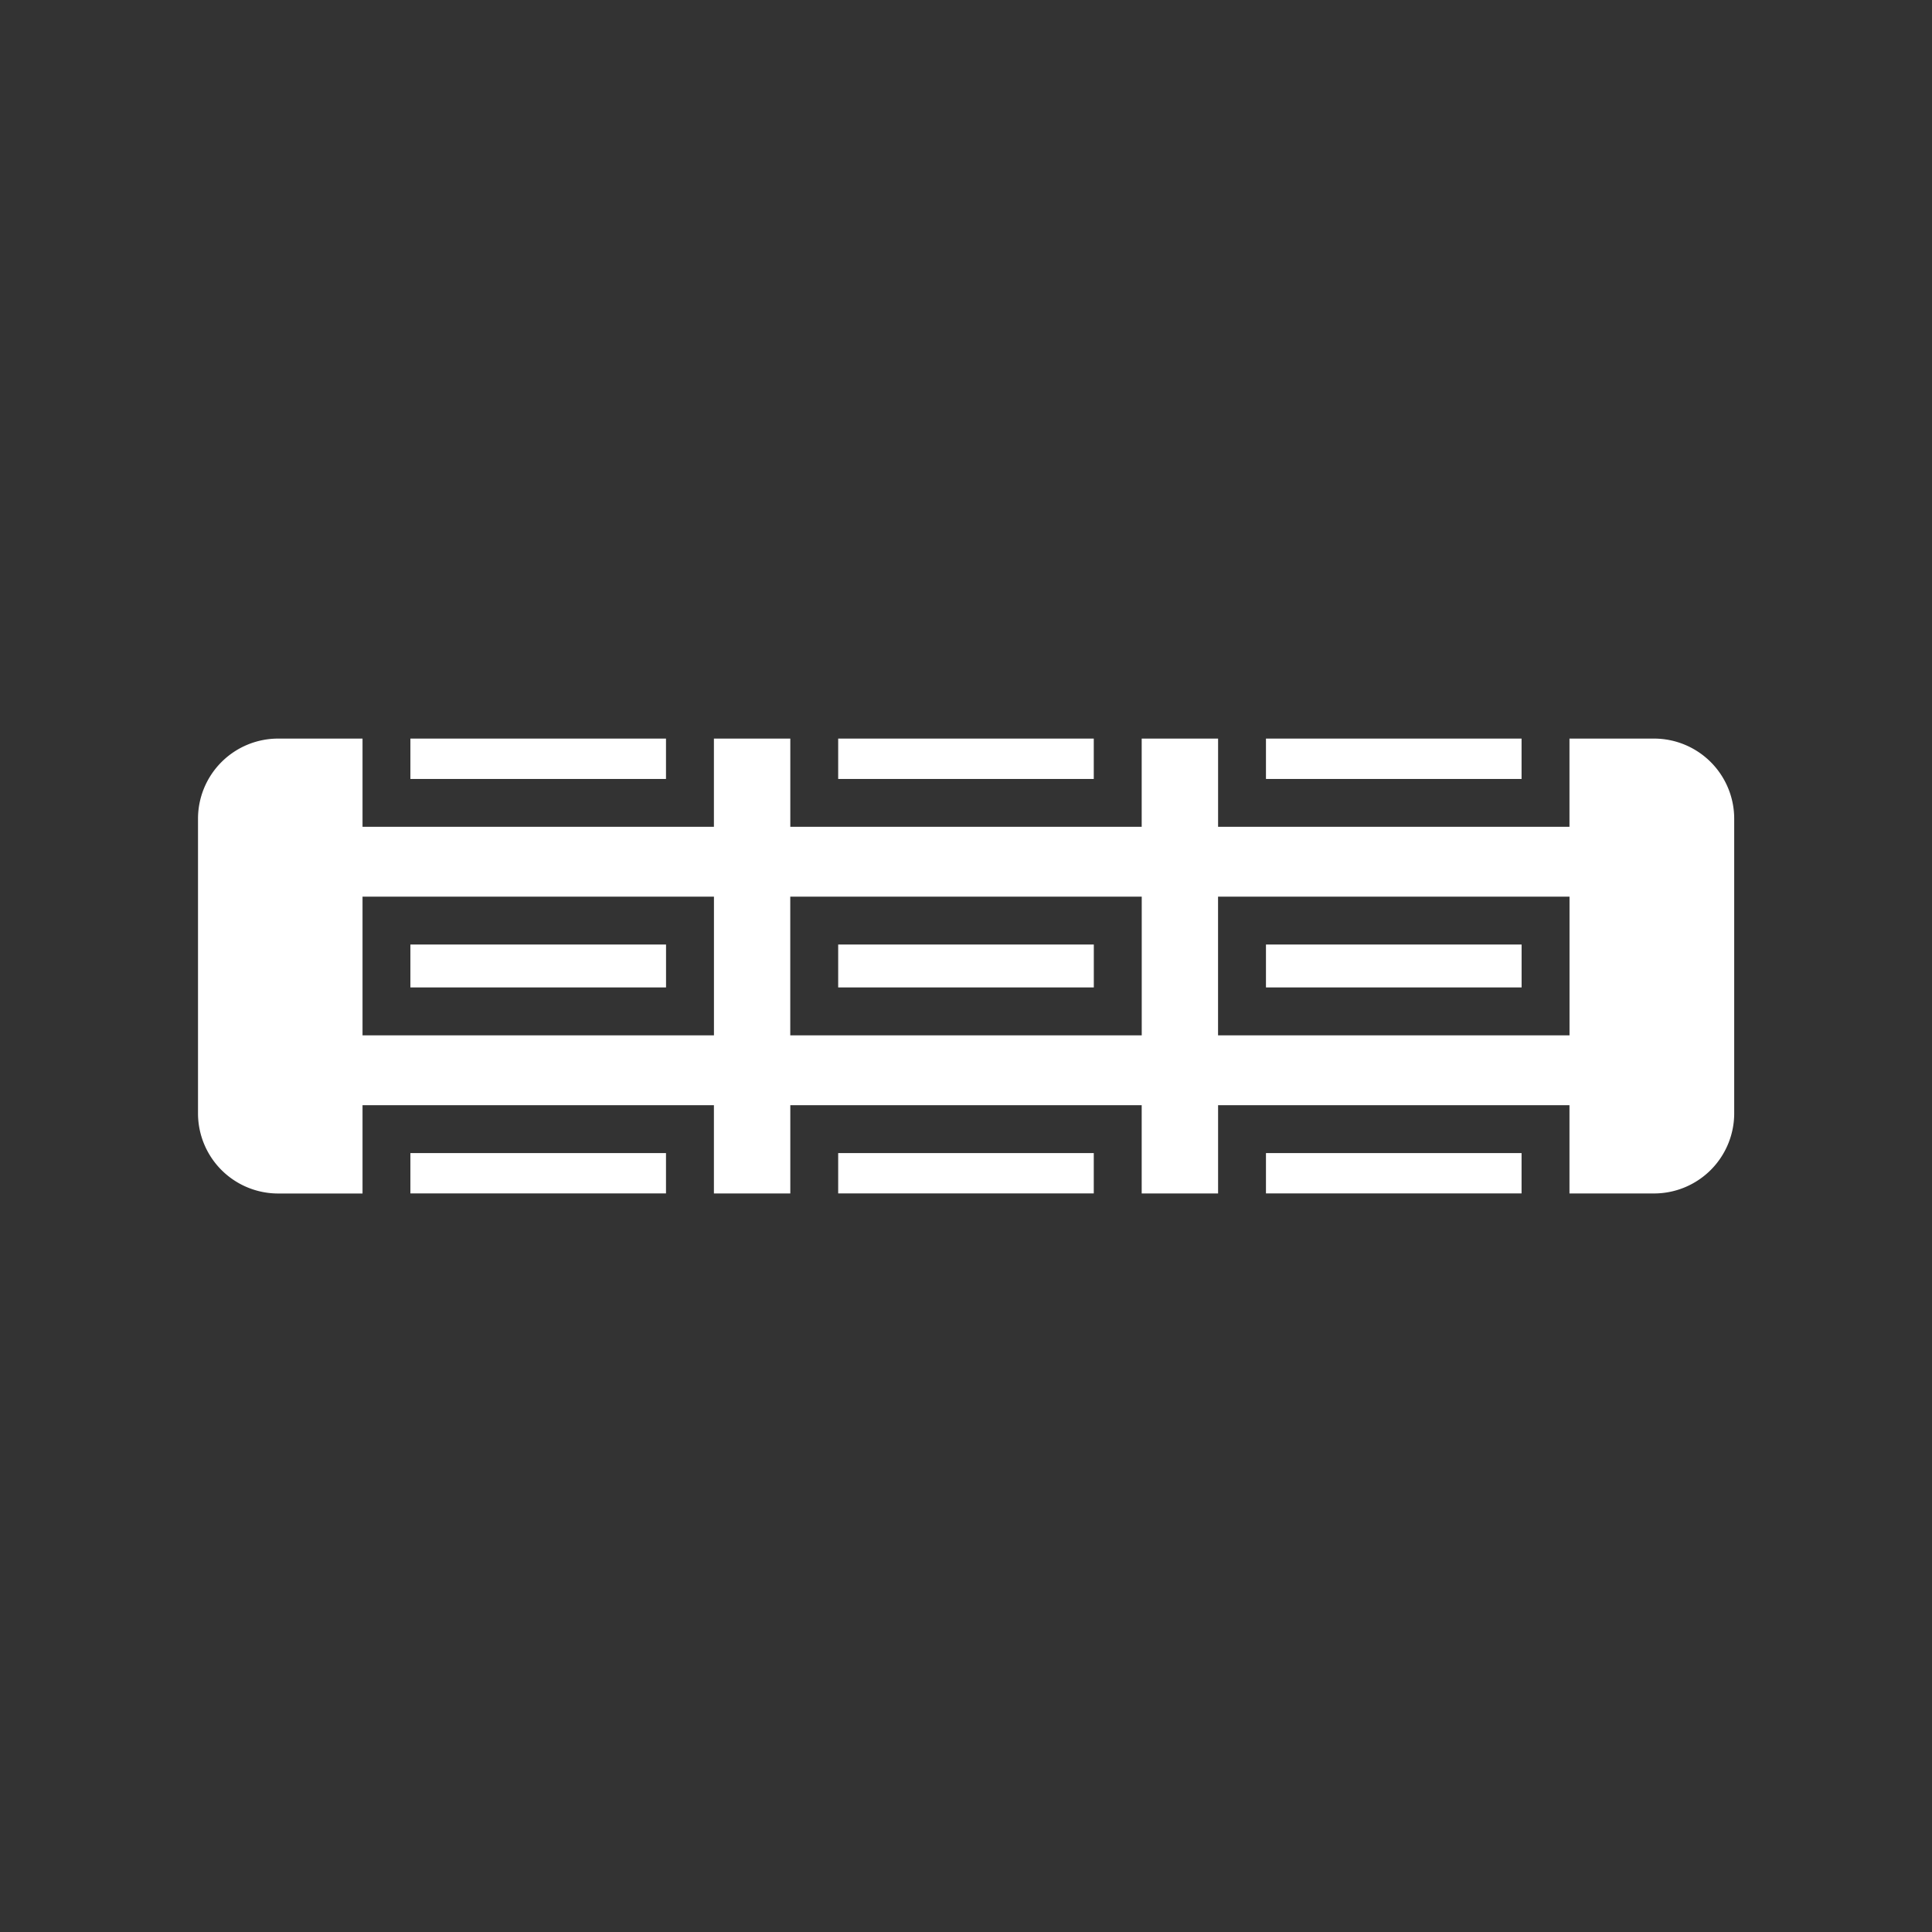 <svg xmlns="http://www.w3.org/2000/svg" viewBox="0 0 458 458"><rect x="0" y="0" width="458" height="458" fill="#333333" stroke="none"/><defs><style>.cls-1{fill:none;}.cls-2{fill:#fff;}</style></defs><g id="Layer_2" data-name="Layer 2"><g id="Layer_1-2" data-name="Layer 1"><rect class="cls-1" width="458" height="458" rx="43.37"/><rect class="cls-2" x="97.29" y="273.35" width="60.59" height="9.56"/><rect class="cls-2" x="300.11" y="273.35" width="60.59" height="9.56"/><rect class="cls-2" x="198.7" y="273.35" width="60.59" height="9.56"/><rect class="cls-2" x="300.11" y="175.09" width="60.59" height="9.57"/><rect class="cls-2" x="198.7" y="175.09" width="60.59" height="9.57"/><rect class="cls-2" x="97.29" y="223.91" width="60.6" height="10.17"/><rect class="cls-2" x="97.29" y="175.09" width="60.59" height="9.57"/><path class="cls-2" d="M392.11,175.09H372.06V196h-83.3V175.09H270.65V196h-83.3V175.09H169.24V196H85.94V175.09h-20a19,19,0,0,0-19,19v69.84a19,19,0,0,0,19,19h20V262h83.3v20.92h18.11V262h83.3v20.92h18.11V262h83.3v20.92h20.05a19,19,0,0,0,19-19V194.08A19,19,0,0,0,392.11,175.09ZM169.25,245.44H85.94V212.56h83.31Zm101.41,0H187.34V212.56h83.32Zm101.41,0H288.75V212.56h83.32Z"/><rect class="cls-2" x="300.11" y="223.91" width="60.6" height="10.17"/><rect class="cls-2" x="198.7" y="223.91" width="60.6" height="10.17"/></g></g></svg>